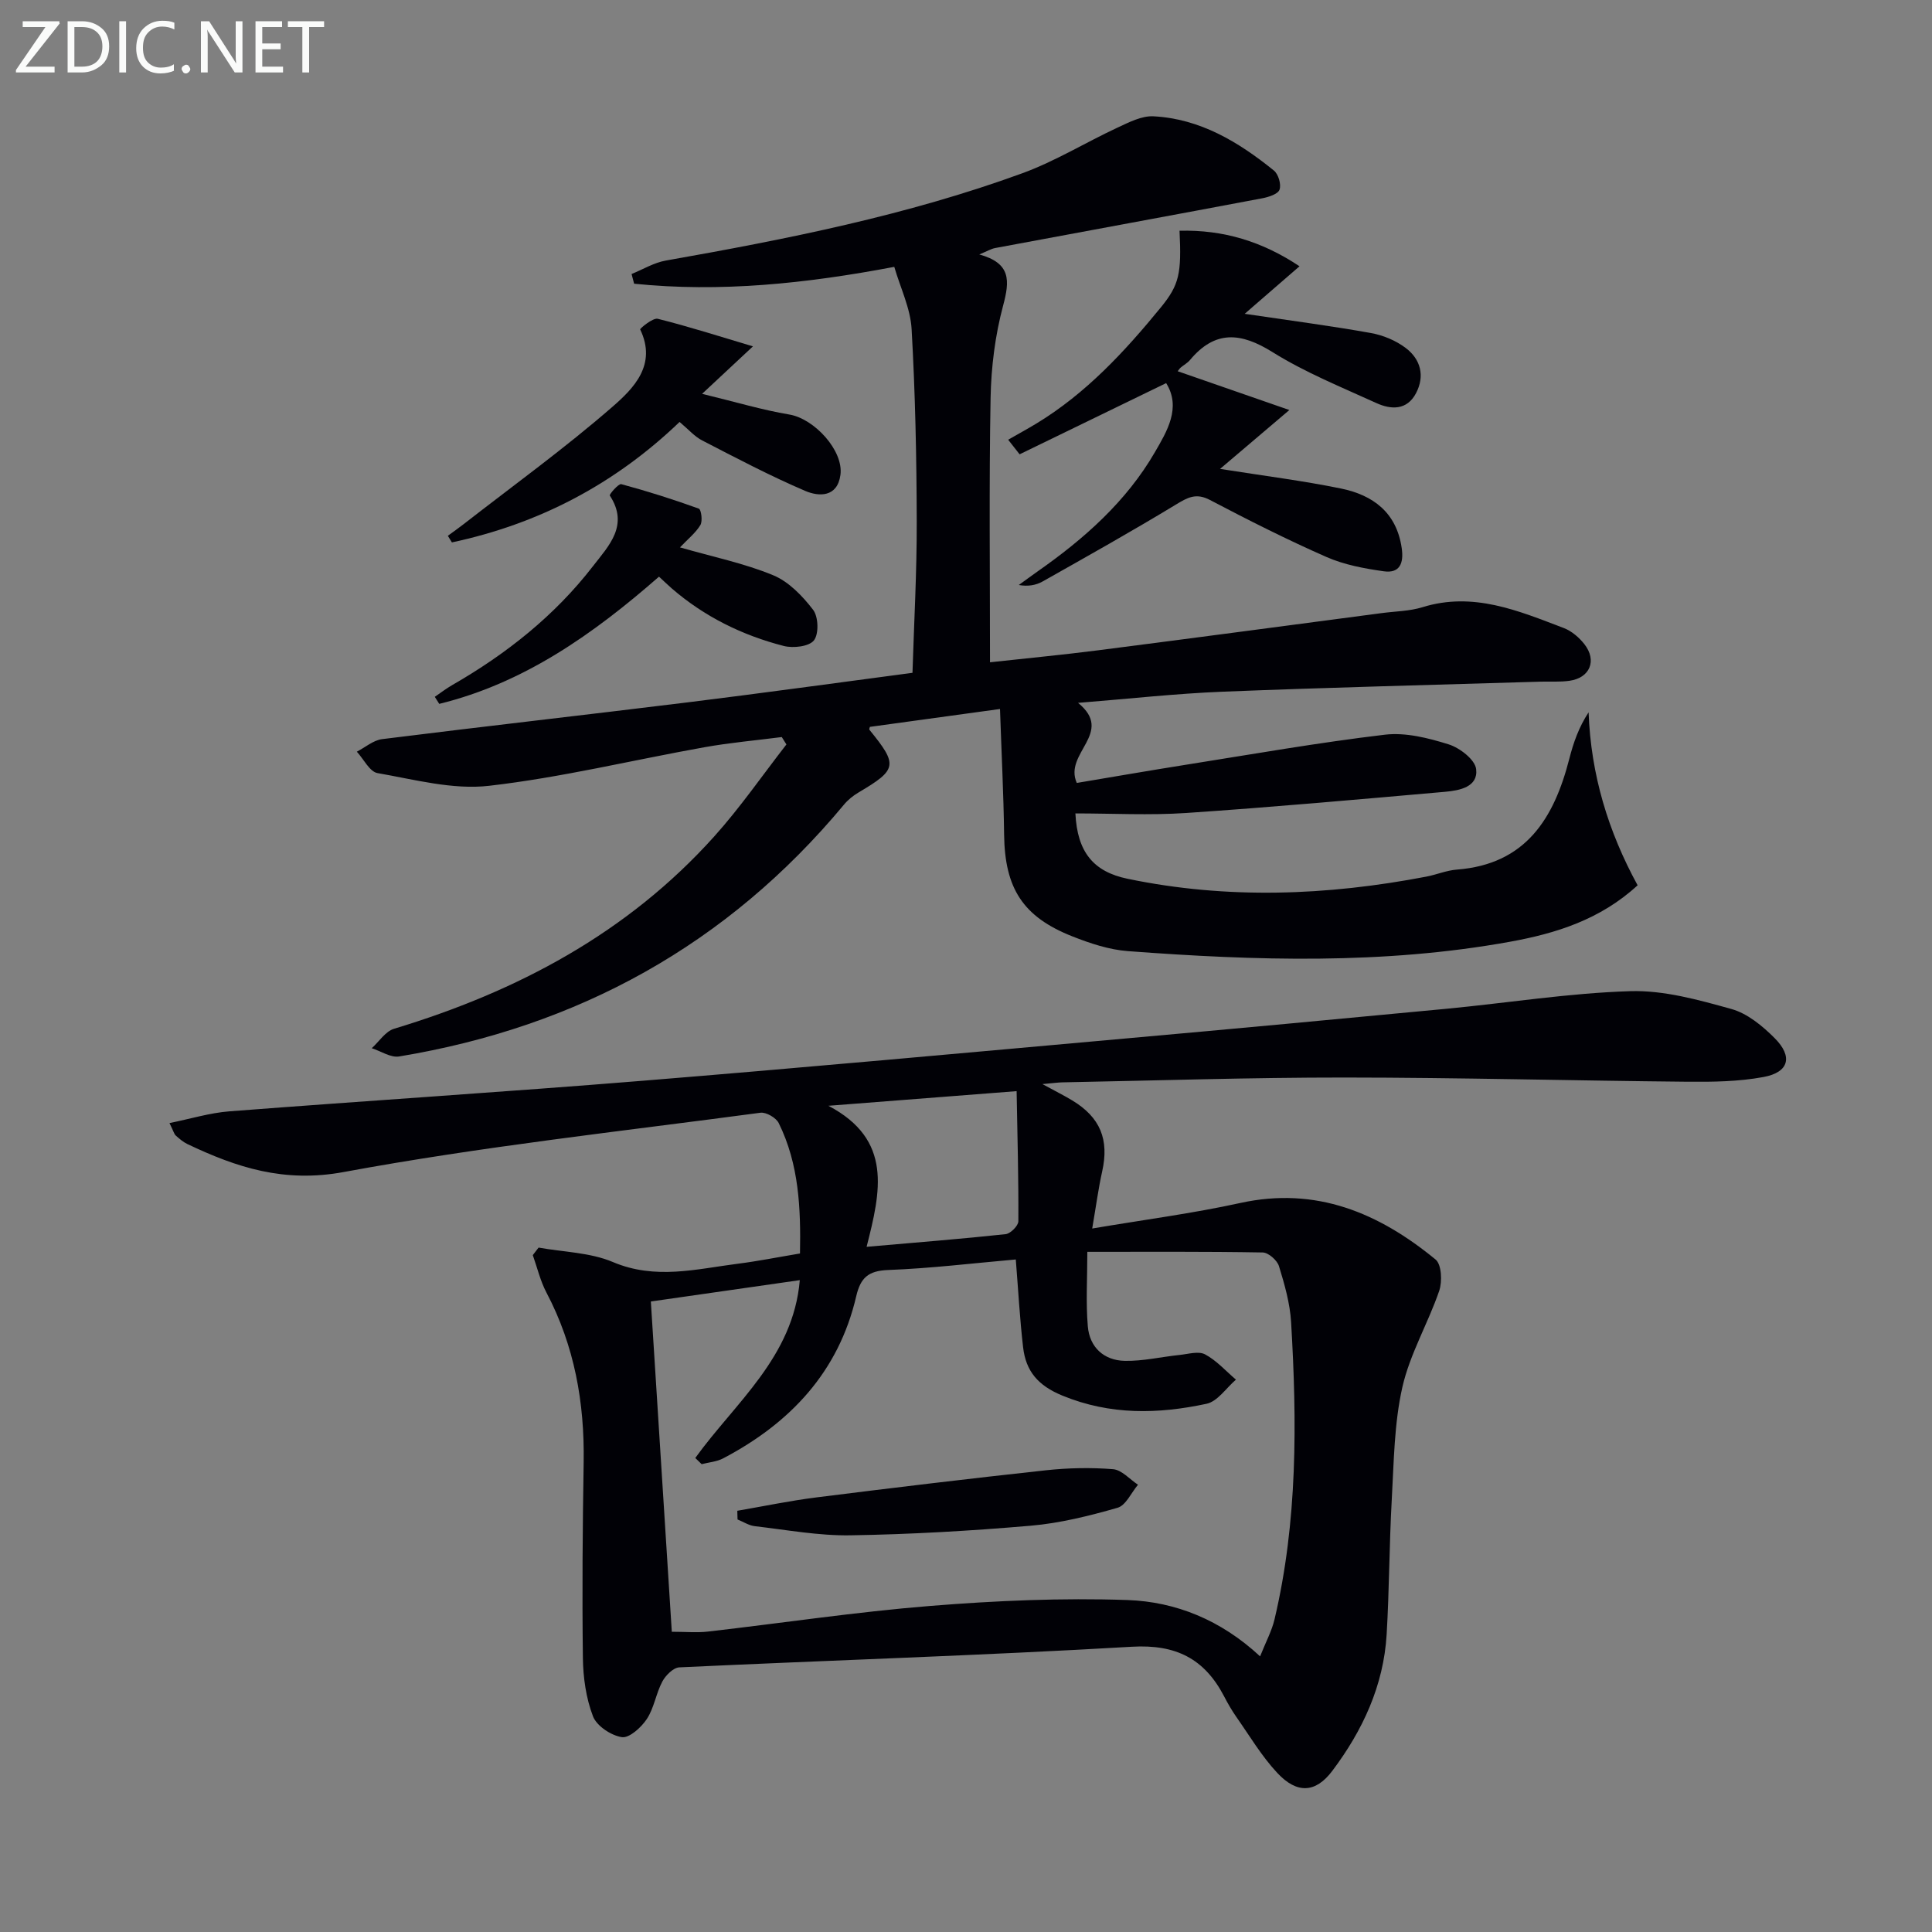 <svg enable-background="new 0 0 400 400" viewBox="0 0 400 400" xmlns="http://www.w3.org/2000/svg"><rect x="0" y="0" width="400" height="400" fill="#808080" stroke="none"/><path d="m111.51 258.3c5.15.93 10.68 1 15.38 2.99 8.79 3.73 17.27 1.45 25.89.35 4.11-.52 8.18-1.34 12.85-2.12.17-9.27-.18-18.45-4.41-27.01-.55-1.1-2.6-2.29-3.78-2.13-28.8 3.85-57.75 7-86.3 12.28-12.29 2.27-22.11-.92-32.35-5.8-.88-.42-1.66-1.1-2.4-1.76-.33-.3-.45-.85-1.3-2.58 4.4-.89 8.37-2.12 12.41-2.43 28.51-2.2 57.05-4.01 85.55-6.33 33.3-2.71 66.56-5.76 99.84-8.74 22.19-1.98 44.37-4.05 66.54-6.16 12.71-1.21 25.39-3.26 38.12-3.65 6.95-.21 14.12 1.8 20.94 3.7 3.3.92 6.41 3.5 8.92 6.01 3.84 3.84 2.98 7.08-2.27 8.06-5.16.96-10.55 1.03-15.83.98-23.64-.22-47.29-.86-70.93-.87-19.47-.01-38.95.63-58.42 1-.92.02-1.83.15-4.14.36 2.86 1.55 4.55 2.4 6.16 3.37 5.84 3.52 7.69 8.13 6.21 14.73-.78 3.5-1.25 7.07-2.06 11.8 10.87-1.84 20.84-3.13 30.63-5.28 15.74-3.46 28.73 2.06 40.46 11.7 1.25 1.02 1.41 4.57.75 6.49-2.31 6.74-6.08 13.09-7.63 19.96-1.7 7.53-1.75 15.47-2.19 23.24-.52 9.3-.51 18.63-1.06 27.93-.63 10.61-4.98 19.92-11.26 28.26-3.46 4.6-7.32 4.76-11.37.43-3.26-3.49-5.75-7.7-8.51-11.64-.95-1.36-1.78-2.81-2.54-4.28-4.05-7.73-9.93-10.75-19.05-10.22-31.22 1.82-62.48 2.8-93.72 4.27-1.24.06-2.83 1.66-3.51 2.93-1.31 2.46-1.7 5.47-3.21 7.76-1.15 1.74-3.63 3.99-5.17 3.76-2.23-.34-5.21-2.31-5.98-4.32-1.44-3.76-2.04-8.03-2.09-12.09-.17-13.49-.06-26.99.16-40.49.2-12.36-1.9-24.13-7.71-35.16-1.27-2.41-1.9-5.15-2.82-7.74.41-.53.8-1.05 1.2-1.56zm27.58 79.54c2.88 0 5.21.22 7.48-.04 15.35-1.76 30.65-4.07 46.04-5.31 13.56-1.09 27.24-1.69 40.82-1.22 9.98.35 19.35 4.12 27.46 11.66 1.22-3.06 2.42-5.27 2.98-7.63 4.8-20.3 4.66-40.91 3.44-61.54-.23-3.92-1.35-7.83-2.51-11.61-.37-1.22-2.19-2.82-3.37-2.84-11.95-.21-23.9-.13-36.31-.13 0 5.51-.32 10.49.1 15.41.36 4.33 3.31 7.07 7.65 7.16 3.77.08 7.55-.83 11.33-1.22 1.78-.18 3.94-.85 5.3-.12 2.38 1.27 4.29 3.44 6.39 5.23-2.02 1.73-3.81 4.52-6.1 5-10 2.14-19.9 2.38-29.82-1.69-5.08-2.08-7.58-5.07-8.15-10.02-.68-5.87-1-11.79-1.51-18.17-8.91.78-17.66 1.85-26.43 2.18-4.1.16-5.71 1.58-6.61 5.44-3.64 15.66-13.66 26.26-27.55 33.56-1.33.7-2.96.81-4.45 1.2-.44-.43-.88-.85-1.32-1.28 8.26-11.46 20.28-20.86 21.64-36.82-10.3 1.47-20.23 2.9-30.84 4.42 1.44 22.81 2.88 45.32 4.34 68.38zm40.33-79.7c10.37-.91 19.59-1.63 28.78-2.62 1.01-.11 2.64-1.74 2.64-2.67.05-8.83-.19-17.67-.36-26.94-13.53 1.05-25.65 1.99-38.97 3.03 13.36 7.02 10.83 17.73 7.91 29.2z" fill="#010106"/><path d="m222.94 162.1c7.23-1.21 14.85-2.54 22.49-3.75 13.75-2.18 27.47-4.6 41.29-6.24 4.29-.51 8.98.68 13.2 2 2.31.72 5.47 3.16 5.7 5.13.44 3.7-3.43 4.42-6.39 4.69-17.87 1.57-35.74 3.18-53.64 4.39-7.6.51-15.27.09-22.94.09.39 8.02 3.74 12.07 10.8 13.53 20.65 4.29 41.29 3.5 61.89-.45 2.11-.41 4.17-1.29 6.29-1.45 14.3-1.1 20.13-10.64 23.29-22.99.84-3.27 1.95-6.48 3.98-9.57.48 12.95 4.07 24.68 10.15 35.81-7.74 7.12-16.93 9.97-26.43 11.69-26.24 4.75-52.68 3.92-79.1 1.94-3.89-.29-7.82-1.6-11.49-3.05-10.29-4.06-14-9.98-14.14-21.07-.11-8.43-.54-16.85-.85-26.01-9.55 1.31-18.19 2.5-26.93 3.7-.01.05-.22.47-.09.62 5.93 7.28 5.75 8.22-2.28 12.97-1.12.66-2.2 1.53-3.02 2.53-24.12 28.99-55.05 45.98-92.08 52.12-1.75.29-3.77-1.1-5.67-1.71 1.52-1.38 2.83-3.48 4.6-4.02 25.48-7.7 48.32-19.79 66.31-39.83 5.38-5.99 9.98-12.67 14.94-19.04-.32-.51-.64-1.02-.96-1.53-5.34.69-10.73 1.16-16.03 2.11-14.86 2.66-29.6 6.26-44.56 7.98-7.52.87-15.46-1.3-23.11-2.63-1.63-.28-2.86-2.89-4.28-4.43 1.74-.9 3.41-2.37 5.23-2.6 21.09-2.64 42.21-5.02 63.31-7.62 15.31-1.89 30.58-4.01 46.5-6.11.31-10.21.91-20.8.88-31.39-.03-13.26-.31-26.54-1.06-39.77-.24-4.3-2.31-8.5-3.59-12.89-18.38 3.48-36.04 5.31-53.86 3.49-.18-.67-.35-1.34-.53-2.01 2.35-.95 4.63-2.35 7.07-2.78 25.02-4.42 49.93-9.35 73.86-18.09 6.81-2.49 13.1-6.38 19.7-9.45 2.35-1.09 4.99-2.46 7.42-2.33 9.67.5 17.63 5.32 24.94 11.23.93.75 1.55 2.87 1.16 3.96-.32.91-2.25 1.53-3.56 1.78-18.42 3.48-36.86 6.86-55.29 10.3-.88.16-1.69.67-3.31 1.33 6.6 1.81 6.31 5.45 4.94 10.57-1.66 6.18-2.48 12.74-2.6 19.15-.33 17.97-.12 35.95-.12 54.72 7.7-.85 15.04-1.54 22.36-2.48 19.6-2.51 39.19-5.13 58.78-7.71 2.8-.37 5.72-.39 8.38-1.21 10.51-3.27 19.88.73 29.3 4.32 1.62.62 3.16 1.95 4.25 3.34 2.64 3.39 1.14 6.97-3.1 7.57-1.97.28-3.99.12-5.99.18-21.95.67-43.92 1.2-65.86 2.08-9.73.39-19.43 1.48-29.89 2.31 7.63 6.21-3.05 10.38-.26 16.58z" fill="#010106"/><path d="m244.21 47.77c9.06-.23 17.14 2.22 24.84 7.36-3.85 3.34-7.24 6.28-11.35 9.84 9.84 1.46 18.02 2.52 26.13 3.98 2.53.45 5.19 1.56 7.23 3.11 3.05 2.32 3.99 5.75 2.12 9.33-1.88 3.59-5.17 3.45-8.24 2.05-7.26-3.31-14.75-6.34-21.48-10.54-6.59-4.12-11.91-4.56-17.09 1.64-.52.63-1.3 1.03-1.93 1.57-.24.21-.41.5-.61.75 7.38 2.56 14.8 5.14 23.12 8.03-5.44 4.62-9.6 8.16-14.35 12.19 9.16 1.45 17.16 2.45 25.03 4.06 6.62 1.36 11.51 4.94 12.58 12.34.46 3.15-.42 5.26-3.7 4.8-4.04-.57-8.2-1.34-11.9-2.97-8.19-3.6-16.19-7.64-24.11-11.8-2.9-1.52-4.64-.5-7.08.98-9.07 5.5-18.32 10.69-27.56 15.9-1.37.77-3 1.07-4.93.73 1.3-.94 2.58-1.89 3.89-2.81 9.63-6.74 18.38-14.48 24.3-24.71 2.46-4.25 5.5-9.19 2.32-14.28-10.33 5.02-20.34 9.88-30.34 14.74-.79-1.01-1.58-2.02-2.37-3.02 1.95-1.12 3.92-2.19 5.84-3.35 10.27-6.23 18.28-14.89 25.79-24.07 3.8-4.68 4.28-6.97 3.85-15.85z" fill="#010106"/><path d="m140.7 87.36c-13.56 13.01-29.28 21.12-47.14 24.94-.28-.46-.56-.91-.84-1.37 1.08-.79 2.17-1.56 3.23-2.38 10.33-8.04 20.97-15.73 30.83-24.31 4.38-3.81 9.29-8.7 5.76-16.04-.08-.16 2.62-2.45 3.64-2.2 6.52 1.63 12.93 3.69 19.71 5.71-3.62 3.38-6.56 6.12-10.53 9.83 7.01 1.7 12.49 3.35 18.09 4.29 5.13.86 11.25 7.46 10.55 12.52-.64 4.63-4.45 4.5-7.28 3.29-7.27-3.11-14.29-6.81-21.32-10.44-1.58-.8-2.83-2.27-4.7-3.84z" fill="#010106"/><path d="m136.44 119.39c-13.65 11.94-27.98 22.04-45.5 26.34-.31-.49-.61-.97-.92-1.46 1.2-.82 2.36-1.72 3.62-2.44 11.2-6.44 21.19-14.34 29.12-24.6 3.28-4.24 7.53-8.47 3.49-14.64-.14-.21 1.81-2.51 2.38-2.35 5.42 1.46 10.78 3.16 16.06 5.07.49.18.81 2.57.32 3.39-.98 1.63-2.58 2.89-4.23 4.63 6.82 1.96 13.29 3.29 19.28 5.76 3.24 1.33 6.09 4.3 8.29 7.17 1.1 1.44 1.21 5 .16 6.33-1.02 1.28-4.29 1.65-6.24 1.15-8.6-2.21-16.46-6.08-23.23-11.95-.75-.65-1.46-1.35-2.6-2.4z" fill="#010106"/><path d="m152.65 312.79c5.46-.94 10.9-2.08 16.4-2.77 15.81-1.99 31.63-3.89 47.46-5.61 4.61-.5 9.32-.6 13.93-.23 1.8.14 3.45 2.09 5.17 3.22-1.4 1.65-2.51 4.28-4.24 4.77-5.86 1.68-11.9 3.19-17.95 3.71-12.41 1.07-24.88 1.79-37.33 1.99-6.59.11-13.22-1.13-19.81-1.89-1.23-.14-2.39-.91-3.58-1.39-.03-.6-.04-1.2-.05-1.8z" fill="#010106"/><g fill="#fafbfa"><path d="m12.4 4.8-7.1 9h6v1.2h-8v-.5l6.1-8.9h-4.7v-1.2h7.6v.4z"/><path d="m14 14v-9.6h3c1.6 0 2.9.5 4 1.4s1.6 2.2 1.6 3.8-.5 3-1.6 3.9-2.4 1.5-4 1.5h-3zm1.4-8.4v8.2h1.6c1.3 0 2.4-.4 3.1-1.1s1.1-1.8 1.1-3.1-.4-2.3-1.2-3-1.8-1-3.1-1z"/><path d="m26.1 4.4v10.6h-1.4v-10.6z"/><path d="m36.1 14.6c-.8.4-1.8.6-2.9.6-1.5 0-2.7-.5-3.6-1.4s-1.4-2.2-1.4-3.8c0-1.7.5-3.1 1.5-4.1s2.3-1.6 3.9-1.6c1 0 1.8.1 2.5.4v1.4c-.8-.4-1.6-.6-2.5-.6-1.2 0-2.1.4-2.9 1.2s-1.1 1.8-1.1 3.2c0 1.3.3 2.3 1 3s1.6 1.1 2.7 1.1c1 0 2-.2 2.7-.7v1.3z"/><path d="m37.6 14.3c0-.2.1-.5.3-.6s.4-.3.6-.3c.3 0 .5.1.6.3s.3.4.3.6-.1.4-.3.6-.4.3-.6.3c-.3 0-.5-.1-.6-.3s-.3-.4-.3-.6z"/><path d="m50.2 15h-1.6l-5.3-8.2c-.2-.2-.3-.5-.4-.7 0 .2.1.7.1 1.5v7.4h-1.4v-10.6h1.7l5.2 8.1c.2.4.4.6.4.7 0-.3-.1-.8-.1-1.5v-7.3h1.4z"/><path d="m58.6 15h-5.7v-10.6h5.5v1.2h-4.1v3.4h3.8v1.2h-3.8v3.6h4.3z"/><path d="m67.1 5.6h-3.1v9.4h-1.4v-9.4h-3v-1.2h7.5z"/></g></svg>
